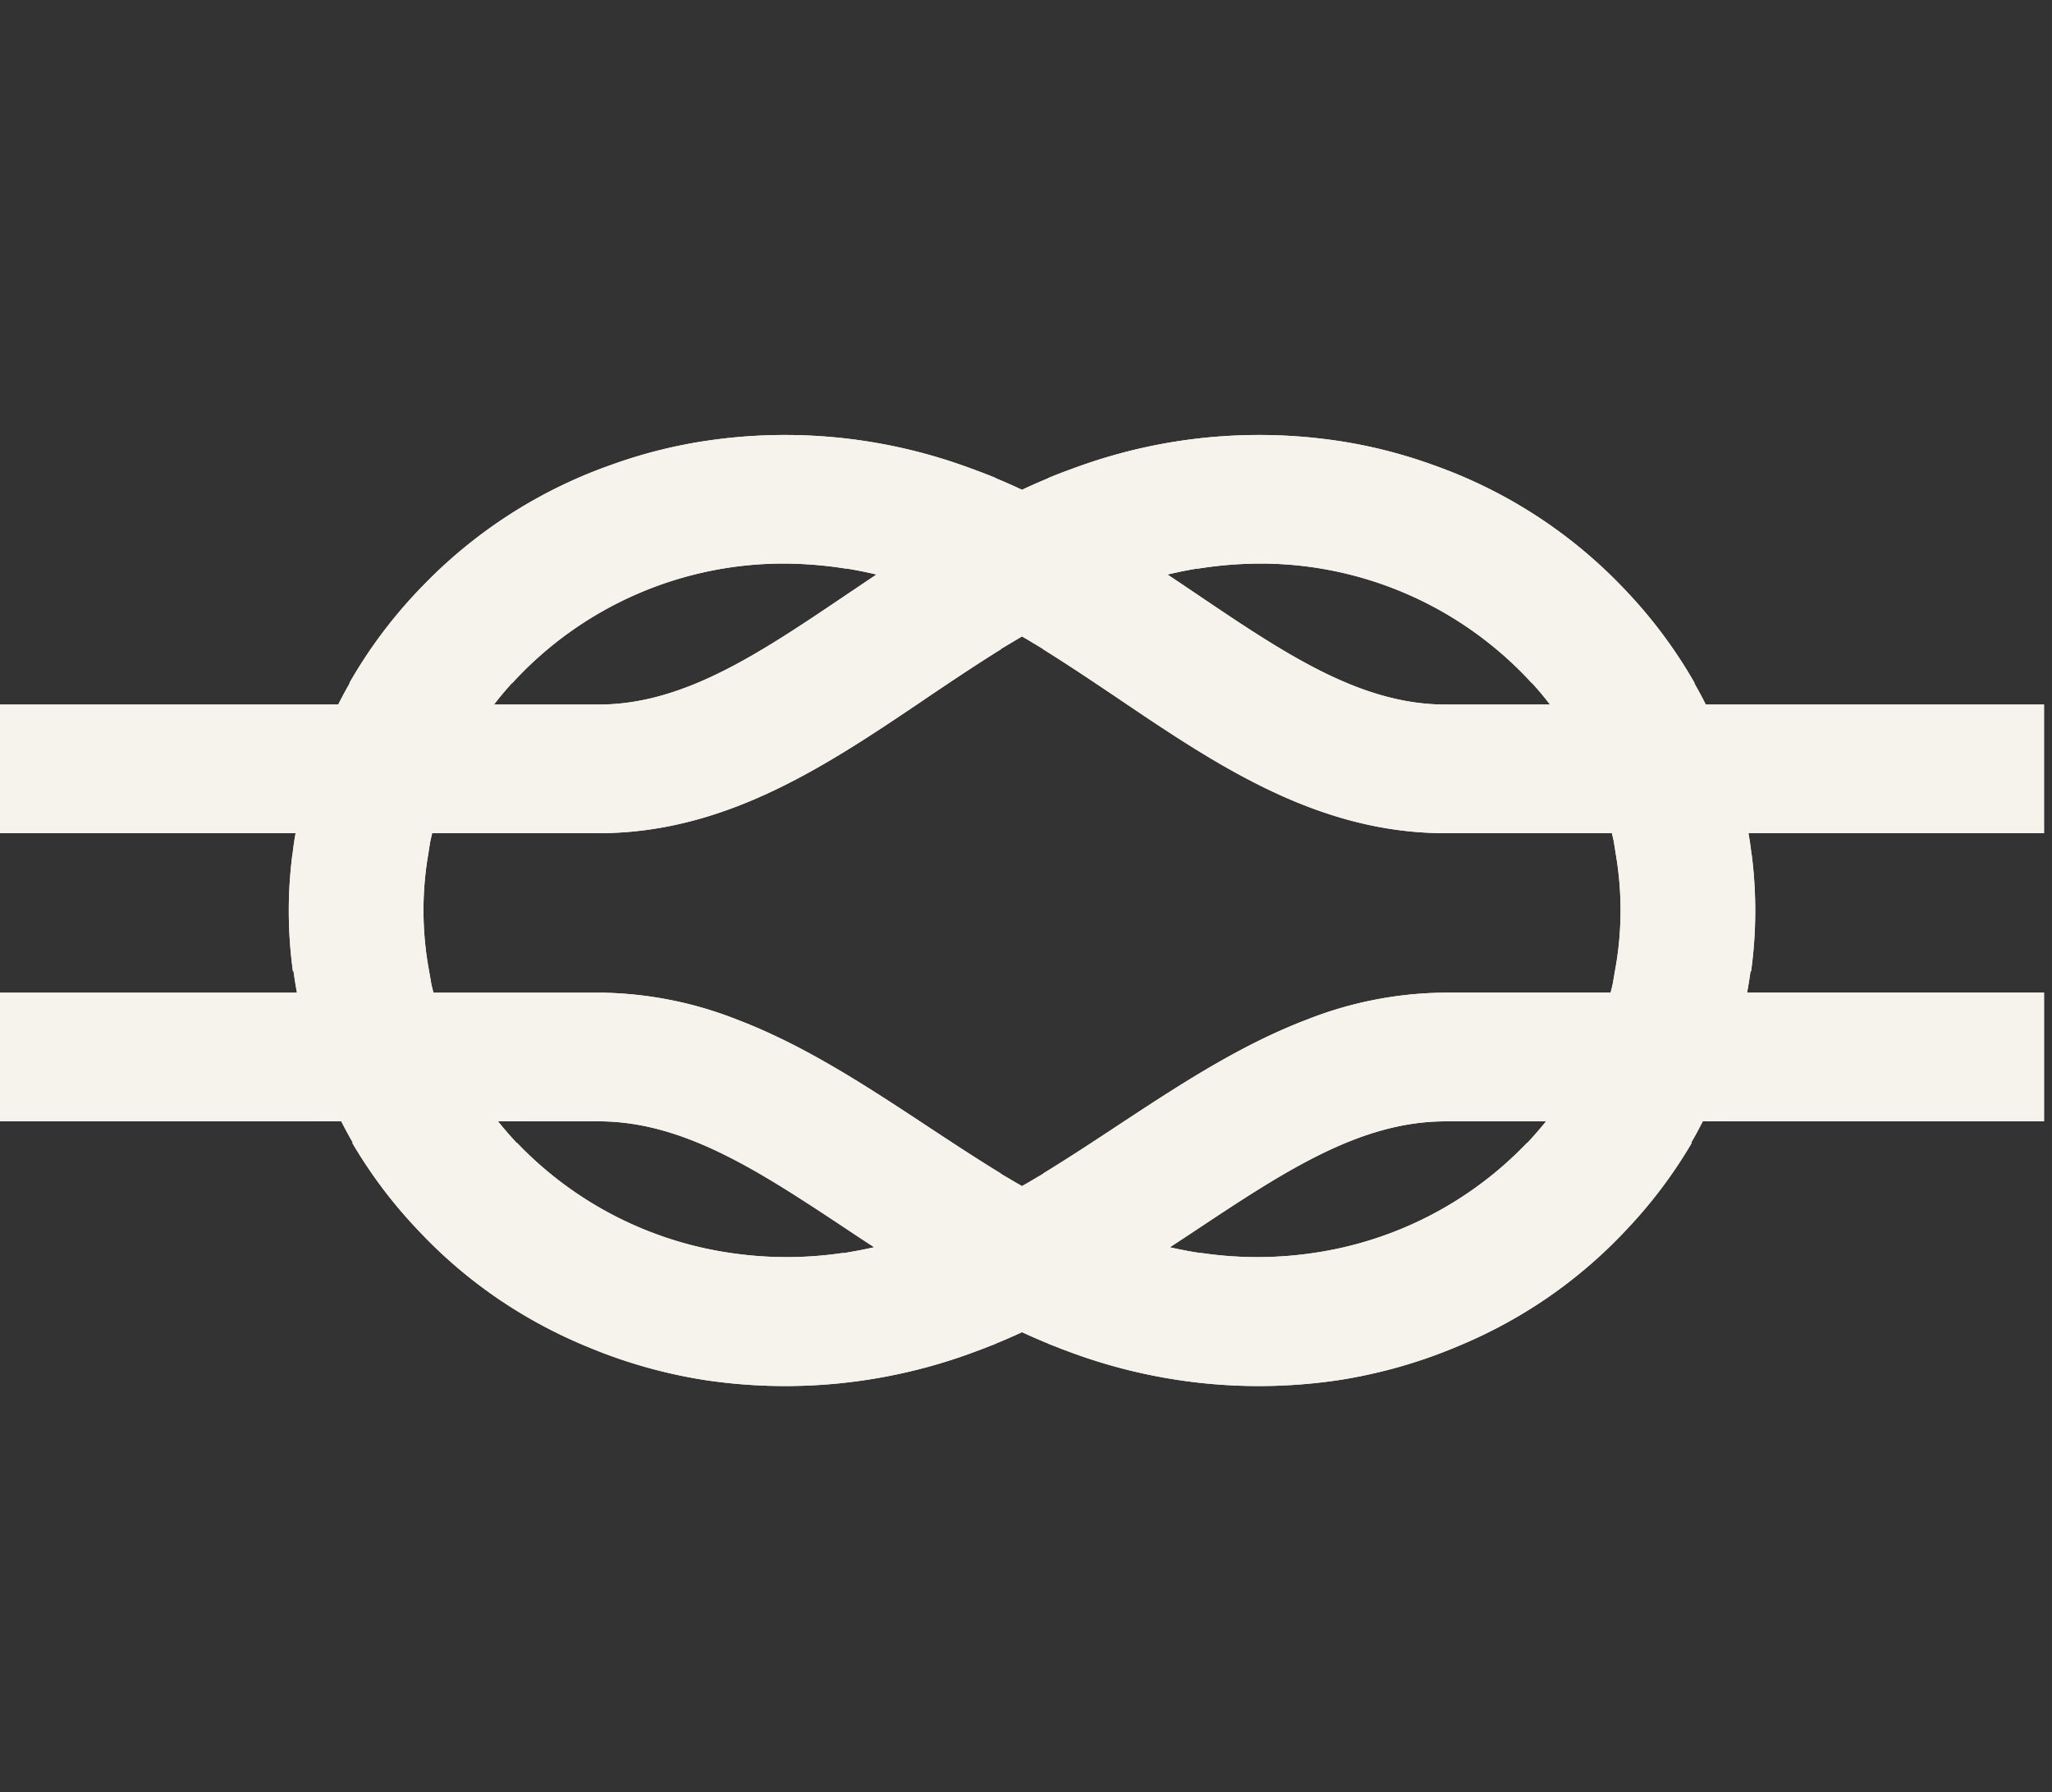 <svg xmlns="http://www.w3.org/2000/svg" xmlns:xlink="http://www.w3.org/1999/xlink" width="632.254" height="552.204" viewBox="0 0 632.254 552.204">
  <rect x="0" y="0" width="632.254" height="552.204" fill="#333333" stroke="none"/>
  <defs>
    <clipPath id="clip-path">
      <rect id="Rectangle_7" data-name="Rectangle 7" width="632.254" height="552.204" fill="none"/>
    </clipPath>
    <clipPath id="clip-path-2">
      <rect id="Rectangle_8" data-name="Rectangle 8" width="629.795" height="293.042" fill="none"/>
    </clipPath>
  </defs>
  <g id="Group_26" data-name="Group 26" transform="translate(-17 -16)">
    <g id="Group_12" data-name="Group 12" transform="translate(17 150)" clip-path="url(#clip-path-2)">
      <path id="Path_30" data-name="Path 30" d="M497.255,125.358l.622,3.952a102.251,102.251,0,0,1-.3,35.915l-.691,4.01c-.2.864-.415,1.728-.634,2.581H445.346a118.205,118.205,0,0,0-42.4,8.2c-29.255,11.085-55.054,31.375-81.531,47.507l.069.045-4.794,2.824c-.6.357-1.2.679-1.786,1.025-.6-.346-1.186-.668-1.8-1.025l-4.794-2.824.07-.045C281.9,211.394,256.105,191.1,226.85,180.019a118.206,118.206,0,0,0-42.4-8.2h-50.9c-.22-.853-.439-1.717-.634-2.581l-.691-4.01a102.227,102.227,0,0,1-.3-35.915l.622-3.952c.2-.888.4-1.775.61-2.662h51.3c1.417,0,2.811-.035,4.205-.092l.9-.034c1.221-.058,2.431-.139,3.641-.231l.392-.035c33.886-2.811,61.643-20.866,88.422-38.922-6.637,4.494-17.733,11.983,2.88-1.936.541-.38,1.118-.76,1.67-1.14,7.318-4.909,14.588-9.783,21.9-14.322l-.07-.046,4.69-2.8c.611-.368,1.21-.714,1.82-1.071.6.357,1.2.7,1.821,1.071l4.678,2.8-.069.046c7.328,4.551,14.6,9.425,21.915,14.333.554.369,1.13.761,1.671,1.129,20.613,13.919,9.506,6.43,2.869,1.936,26.777,18.056,54.547,36.111,88.422,38.922l.391.035c1.21.092,2.42.173,3.642.231l.9.034c1.4.057,2.788.092,4.205.092h51.3c.219.887.426,1.774.611,2.662m-25.6,91.59-1.014,1.118h-.126a113.546,113.546,0,0,1-65.781,33.944,117.825,117.825,0,0,1-34.74-.011l-.058.046h-.022l-.012.011-1.359-.218c-2.72-.438-5.4-.968-8.089-1.579q3.353-2.194,6.694-4.4l1.037-.692c27.435-18.205,50.79-33.7,77.164-33.7H467.47v-.012h8.895q-2.265,2.817-4.713,5.5m-210.4,34.89-1.36.218-.011-.011h-.023L259.8,252a117.825,117.825,0,0,1-34.74.011,113.543,113.543,0,0,1-65.78-33.944h-.127l-1.014-1.118q-2.453-2.679-4.7-5.5h8.884l.012.012h22.111c26.374,0,49.741,15.5,77.164,33.7l1.037.692q3.336,2.211,6.7,4.4-4.027.916-8.089,1.579M156.679,77.633l1.038-1.176h.115a113.292,113.292,0,0,1,83.939-36.836c1.118,0,2.236.034,3.342.069A123.241,123.241,0,0,1,260.737,41.2l.058-.046h.023l1.4.23q3.941.692,7.847,1.625c-2.166,1.44-4.332,2.881-6.475,4.344l-.887.6-.288.184-1.337.9C234.052,67.285,210.72,83.06,184.449,83.06H152.21q2.142-2.784,4.469-5.427m210.9-36.25,1.394-.23H369l.057.046a123.259,123.259,0,0,1,15.624-1.509c1.107-.035,2.224-.069,3.341-.069a113.293,113.293,0,0,1,83.941,36.836h.1l1.049,1.176q2.332,2.645,4.47,5.427H445.358c-26.282,0-49.614-15.775-76.645-34.026l-1.337-.9-.277-.184-.887-.6c-2.155-1.463-4.321-2.9-6.487-4.344,2.616-.622,5.22-1.164,7.858-1.625M545.74,122.7h84.055V83.06H525.576q-1.676-3.354-3.549-6.6h.127a146.765,146.765,0,0,0-20.683-27.941c-.414-.449-.84-.9-1.255-1.337-.231-.242-.461-.472-.692-.714A149.666,149.666,0,0,0,441.579,9.259a153.31,153.31,0,0,0-25.245-6.774,164.35,164.35,0,0,0-76.242,4.643c-2.732.818-5.416,1.74-8.078,2.685-.45.161-.887.322-1.336.484-.507.184-1.026.368-1.533.564-2.1.772-4.182,1.579-6.257,2.443l.07.035c-2.72,1.128-5.4,2.3-8.055,3.56-2.661-1.256-5.346-2.432-8.065-3.56l.069-.035c-2.062-.864-4.159-1.671-6.257-2.443-.507-.2-1.025-.38-1.532-.564-.449-.162-.887-.323-1.337-.484-2.661-.945-5.346-1.867-8.077-2.685a164.351,164.351,0,0,0-76.242-4.643,153.23,153.23,0,0,0-25.245,6.774,149.567,149.567,0,0,0-57.946,37.217c-.23.231-.461.461-.679.7-.427.438-.854.888-1.268,1.337a146.765,146.765,0,0,0-20.683,27.941h.127q-1.867,3.25-3.548,6.6H0V122.7H91.072c-.219,1.245-.426,2.5-.6,3.756v.012c-.138.945-.242,1.89-.357,2.835h-.035a137.158,137.158,0,0,0,.173,35.914h.184c.3,2.212.646,4.413,1.061,6.6H0v39.648H97.237l-.012-.012h7.916c1.141,2.235,2.339,4.448,3.6,6.614h-.219a146.419,146.419,0,0,0,18.124,24.6c.185.2.38.4.565.611.611.656,1.21,1.313,1.832,1.958a147.907,147.907,0,0,0,24.877,21.19,150.821,150.821,0,0,0,27.169,14.529,155.442,155.442,0,0,0,36.352,10.255,166.823,166.823,0,0,0,77.016-6.671c2.351-.772,4.666-1.613,6.971-2.478.576-.207,1.152-.426,1.716-.645q.934-.363,1.832-.726c.611-.23,1.21-.461,1.821-.7l-.046-.024c2.754-1.117,5.461-2.3,8.157-3.549q4.029,1.867,8.147,3.549c-.012.012-.023.012-.035.024.6.241,1.2.472,1.809.7s1.222.484,1.832.726c.576.219,1.141.438,1.717.645,2.305.865,4.62,1.706,6.971,2.478a166.832,166.832,0,0,0,77.015,6.671,155.436,155.436,0,0,0,36.353-10.255,150.855,150.855,0,0,0,27.169-14.529,148.439,148.439,0,0,0,24.877-21.178c.622-.657,1.22-1.314,1.832-1.97.184-.208.38-.415.564-.611a146.364,146.364,0,0,0,18.124-24.6h-.219c1.268-2.166,2.454-4.379,3.595-6.614h7.916a.012.012,0,0,1-.012.012h97.237V171.816H538.3c.415-2.19.76-4.391,1.072-6.6h.172a137.153,137.153,0,0,0,.184-35.914h-.046c-.115-.945-.218-1.89-.357-2.835v-.012c-.173-1.256-.38-2.511-.6-3.756h7.017Z" fill="#f6f3ec"/>
      <path id="Path_31" data-name="Path 31" d="M497.255,125.358l.622,3.952a102.251,102.251,0,0,1-.3,35.915l-.691,4.01c-.2.864-.415,1.728-.634,2.581H445.346a118.205,118.205,0,0,0-42.4,8.2c-29.255,11.085-55.054,31.375-81.531,47.507l.069.045-4.794,2.824c-.6.357-1.2.679-1.786,1.025-.6-.346-1.186-.668-1.8-1.025l-4.794-2.824.07-.045C281.9,211.394,256.105,191.1,226.85,180.019a118.206,118.206,0,0,0-42.4-8.2h-50.9c-.22-.853-.439-1.717-.634-2.581l-.691-4.01a102.227,102.227,0,0,1-.3-35.915l.622-3.952c.2-.888.4-1.775.61-2.662h51.3c1.417,0,2.811-.035,4.205-.092l.9-.034c1.221-.058,2.431-.139,3.641-.231l.392-.035c33.886-2.811,61.643-20.866,88.422-38.922-6.637,4.494-17.733,11.983,2.88-1.936.541-.38,1.118-.76,1.67-1.14,7.318-4.909,14.588-9.783,21.9-14.322l-.07-.046,4.69-2.8c.611-.368,1.21-.714,1.82-1.071.6.357,1.2.7,1.821,1.071l4.678,2.8-.069.046c7.328,4.551,14.6,9.425,21.915,14.333.554.369,1.13.761,1.671,1.129,20.613,13.919,9.506,6.43,2.869,1.936,26.777,18.056,54.547,36.111,88.422,38.922l.391.035c1.21.092,2.42.173,3.642.231l.9.034c1.4.057,2.788.092,4.205.092h51.3c.219.887.426,1.774.611,2.662m-25.6,91.59-1.014,1.118h-.126a113.546,113.546,0,0,1-65.781,33.944,117.825,117.825,0,0,1-34.74-.011l-.058.046h-.022l-.012.011-1.359-.218c-2.72-.438-5.4-.968-8.089-1.579q3.353-2.194,6.694-4.4l1.037-.692c27.435-18.205,50.79-33.7,77.164-33.7H467.47v-.012h8.895q-2.265,2.817-4.713,5.5m-210.4,34.89-1.36.218-.011-.011h-.023L259.8,252a117.825,117.825,0,0,1-34.74.011,113.543,113.543,0,0,1-65.78-33.944h-.127l-1.014-1.118q-2.453-2.679-4.7-5.5h8.884l.012.012h22.111c26.374,0,49.741,15.5,77.164,33.7l1.037.692q3.336,2.211,6.7,4.4-4.027.916-8.089,1.579M156.679,77.633l1.038-1.176h.115a113.292,113.292,0,0,1,83.939-36.836c1.118,0,2.236.034,3.342.069A123.241,123.241,0,0,1,260.737,41.2l.058-.046h.023l1.4.23q3.941.692,7.847,1.625c-2.166,1.44-4.332,2.881-6.475,4.344l-.887.6-.288.184-1.337.9C234.052,67.285,210.72,83.06,184.449,83.06H152.21q2.142-2.784,4.469-5.427m210.9-36.25,1.394-.23H369l.057.046a123.259,123.259,0,0,1,15.624-1.509c1.107-.035,2.224-.069,3.341-.069a113.293,113.293,0,0,1,83.941,36.836h.1l1.049,1.176q2.332,2.645,4.47,5.427H445.358c-26.282,0-49.614-15.775-76.645-34.026l-1.337-.9-.277-.184-.887-.6c-2.155-1.463-4.321-2.9-6.487-4.344,2.616-.622,5.22-1.164,7.858-1.625M545.74,122.7h84.055V83.06H525.576q-1.676-3.354-3.549-6.6h.127a146.765,146.765,0,0,0-20.683-27.941c-.414-.449-.84-.9-1.255-1.337-.231-.242-.461-.472-.692-.714A149.666,149.666,0,0,0,441.579,9.259a153.31,153.31,0,0,0-25.245-6.774,164.35,164.35,0,0,0-76.242,4.643c-2.732.818-5.416,1.74-8.078,2.685-.45.161-.887.322-1.336.484-.507.184-1.026.368-1.533.564-2.1.772-4.182,1.579-6.257,2.443l.07.035c-2.72,1.128-5.4,2.3-8.055,3.56-2.661-1.256-5.346-2.432-8.065-3.56l.069-.035c-2.062-.864-4.159-1.671-6.257-2.443-.507-.2-1.025-.38-1.532-.564-.449-.162-.887-.323-1.337-.484-2.661-.945-5.346-1.867-8.077-2.685a164.351,164.351,0,0,0-76.242-4.643,153.23,153.23,0,0,0-25.245,6.774,149.567,149.567,0,0,0-57.946,37.217c-.23.231-.461.461-.679.7-.427.438-.854.888-1.268,1.337a146.765,146.765,0,0,0-20.683,27.941h.127q-1.867,3.25-3.548,6.6H0V122.7H91.072c-.219,1.245-.426,2.5-.6,3.756v.012c-.138.945-.242,1.89-.357,2.835h-.035a137.158,137.158,0,0,0,.173,35.914h.184c.3,2.212.646,4.413,1.061,6.6H0v39.648H97.237l-.012-.012h7.916c1.141,2.235,2.339,4.448,3.6,6.614h-.219a146.419,146.419,0,0,0,18.124,24.6c.185.2.38.4.565.611.611.656,1.21,1.313,1.832,1.958a147.907,147.907,0,0,0,24.877,21.19,150.821,150.821,0,0,0,27.169,14.529,155.442,155.442,0,0,0,36.352,10.255,166.823,166.823,0,0,0,77.016-6.671c2.351-.772,4.666-1.613,6.971-2.478.576-.207,1.152-.426,1.716-.645q.934-.363,1.832-.726c.611-.23,1.21-.461,1.821-.7l-.046-.024c2.754-1.117,5.461-2.3,8.157-3.549q4.029,1.867,8.147,3.549c-.012.012-.023.012-.035.024.6.241,1.2.472,1.809.7s1.222.484,1.832.726c.576.219,1.141.438,1.717.645,2.305.865,4.62,1.706,6.971,2.478a166.832,166.832,0,0,0,77.015,6.671,155.436,155.436,0,0,0,36.353-10.255,150.855,150.855,0,0,0,27.169-14.529,148.439,148.439,0,0,0,24.877-21.178c.622-.657,1.22-1.314,1.832-1.97.184-.208.38-.415.564-.611a146.364,146.364,0,0,0,18.124-24.6h-.219c1.268-2.166,2.454-4.379,3.595-6.614h7.916a.012.012,0,0,1-.012.012h97.237V171.816H538.3c.415-2.19.76-4.391,1.072-6.6h.172a137.153,137.153,0,0,0,.184-35.914h-.046c-.115-.945-.218-1.89-.357-2.835v-.012c-.173-1.256-.38-2.511-.6-3.756h7.017Z" fill="#f6f3ec"/>
    </g>
  </g>
</svg>
